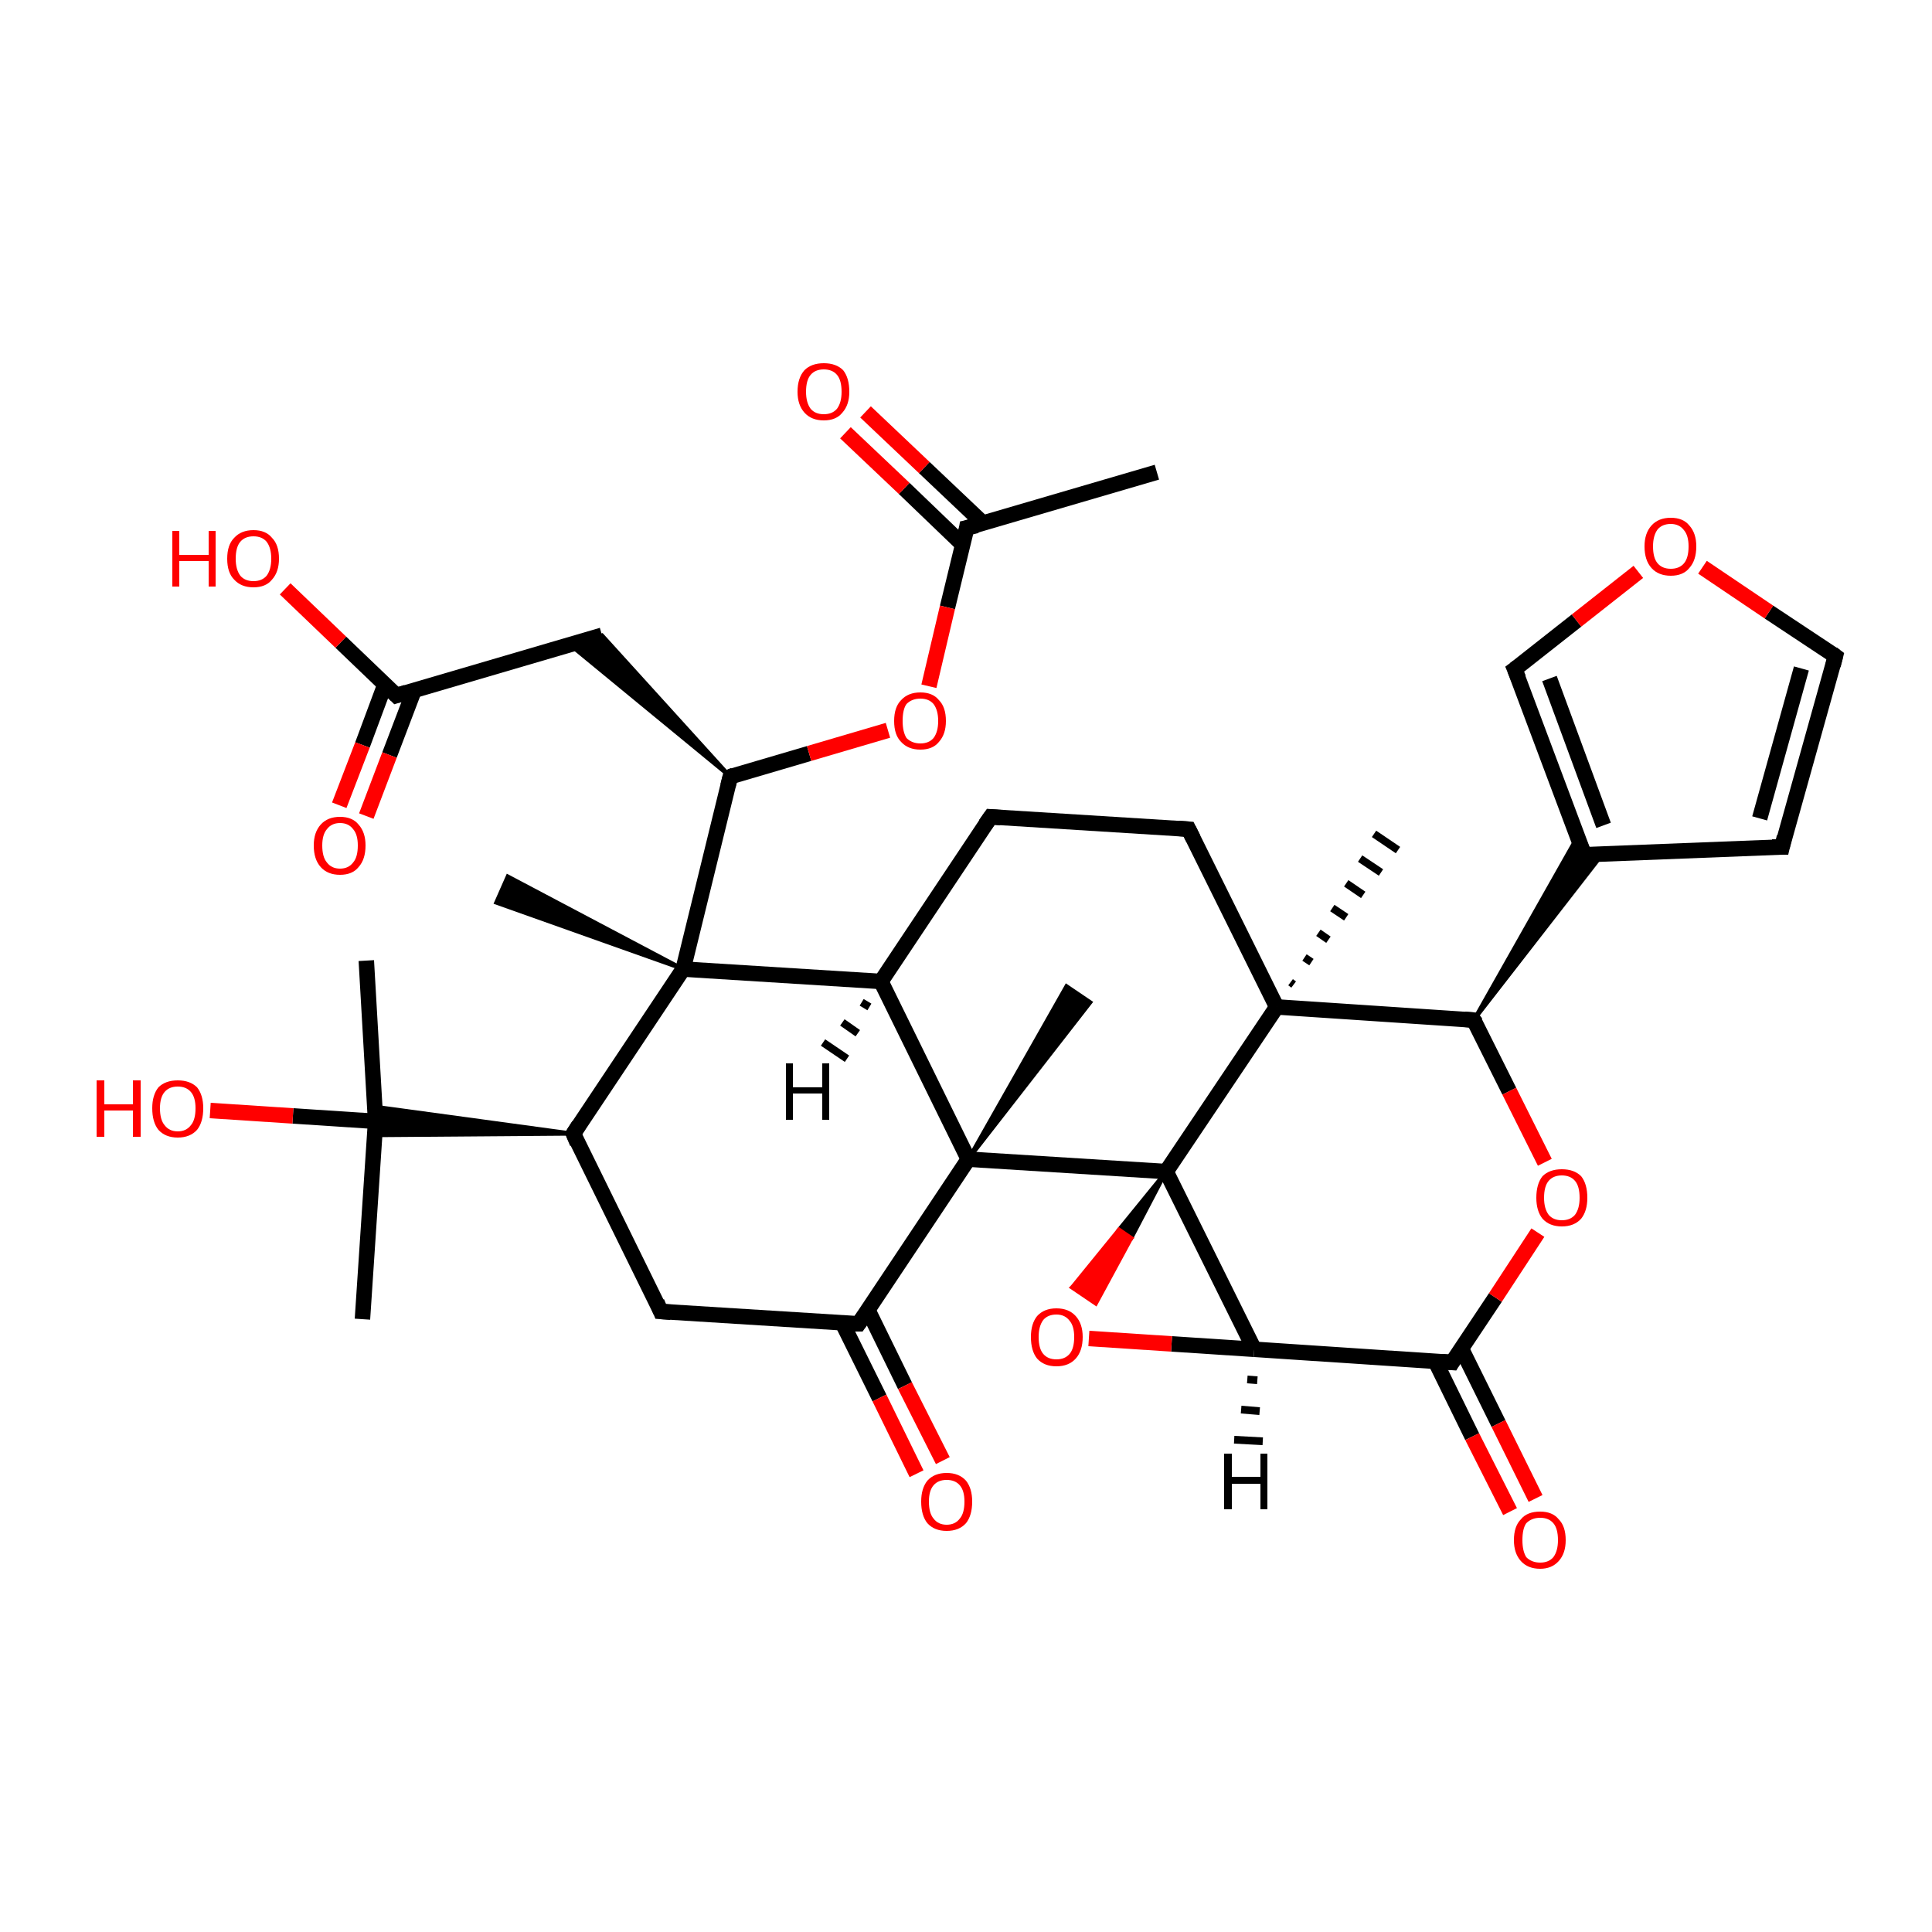 <?xml version='1.0' encoding='iso-8859-1'?>
<svg version='1.1' baseProfile='full'
              xmlns='http://www.w3.org/2000/svg'
                      xmlns:rdkit='http://www.rdkit.org/xml'
                      xmlns:xlink='http://www.w3.org/1999/xlink'
                  xml:space='preserve'
width='250px' height='250px' viewBox='0 0 250 250'>
<!-- END OF HEADER -->
<rect style='opacity:1.0;fill:#FFFFFF;stroke:none' width='250.0' height='250.0' x='0.0' y='0.0'> </rect>
<path class='bond-0 atom-0 atom-13' d='M 149.7,61.1 L 125.1,68.3' style='fill:none;fill-rule:evenodd;stroke:#000000;stroke-width:2.0px;stroke-linecap:butt;stroke-linejoin:miter;stroke-opacity:1' />
<path class='bond-1 atom-1 atom-23' d='M 47.4,124.3 L 48.6,145.1' style='fill:none;fill-rule:evenodd;stroke:#000000;stroke-width:2.0px;stroke-linecap:butt;stroke-linejoin:miter;stroke-opacity:1' />
<path class='bond-2 atom-2 atom-23' d='M 46.9,170.7 L 48.6,145.1' style='fill:none;fill-rule:evenodd;stroke:#000000;stroke-width:2.0px;stroke-linecap:butt;stroke-linejoin:miter;stroke-opacity:1' />
<path class='bond-3 atom-24 atom-3' d='M 167.0,127.1 L 167.4,127.4' style='fill:none;fill-rule:evenodd;stroke:#000000;stroke-width:1.0px;stroke-linecap:butt;stroke-linejoin:miter;stroke-opacity:1' />
<path class='bond-3 atom-24 atom-3' d='M 168.8,123.9 L 169.7,124.5' style='fill:none;fill-rule:evenodd;stroke:#000000;stroke-width:1.0px;stroke-linecap:butt;stroke-linejoin:miter;stroke-opacity:1' />
<path class='bond-3 atom-24 atom-3' d='M 170.6,120.7 L 171.9,121.6' style='fill:none;fill-rule:evenodd;stroke:#000000;stroke-width:1.0px;stroke-linecap:butt;stroke-linejoin:miter;stroke-opacity:1' />
<path class='bond-3 atom-24 atom-3' d='M 172.4,117.5 L 174.2,118.7' style='fill:none;fill-rule:evenodd;stroke:#000000;stroke-width:1.0px;stroke-linecap:butt;stroke-linejoin:miter;stroke-opacity:1' />
<path class='bond-3 atom-24 atom-3' d='M 174.2,114.3 L 176.4,115.8' style='fill:none;fill-rule:evenodd;stroke:#000000;stroke-width:1.0px;stroke-linecap:butt;stroke-linejoin:miter;stroke-opacity:1' />
<path class='bond-3 atom-24 atom-3' d='M 176.0,111.1 L 178.7,112.9' style='fill:none;fill-rule:evenodd;stroke:#000000;stroke-width:1.0px;stroke-linecap:butt;stroke-linejoin:miter;stroke-opacity:1' />
<path class='bond-3 atom-24 atom-3' d='M 177.8,107.9 L 180.9,110.0' style='fill:none;fill-rule:evenodd;stroke:#000000;stroke-width:1.0px;stroke-linecap:butt;stroke-linejoin:miter;stroke-opacity:1' />
<path class='bond-4 atom-25 atom-4' d='M 88.4,125.4 L 64.2,116.8 L 65.7,113.4 Z' style='fill:#000000;fill-rule:evenodd;fill-opacity:1;stroke:#000000;stroke-width:0.5px;stroke-linecap:butt;stroke-linejoin:miter;stroke-opacity:1;' />
<path class='bond-5 atom-26 atom-5' d='M 125.3,150.0 L 138.0,127.6 L 141.1,129.7 Z' style='fill:#000000;fill-rule:evenodd;fill-opacity:1;stroke:#000000;stroke-width:0.5px;stroke-linecap:butt;stroke-linejoin:miter;stroke-opacity:1;' />
<path class='bond-6 atom-6 atom-8' d='M 128.2,105.7 L 153.8,107.3' style='fill:none;fill-rule:evenodd;stroke:#000000;stroke-width:2.0px;stroke-linecap:butt;stroke-linejoin:miter;stroke-opacity:1' />
<path class='bond-7 atom-6 atom-15' d='M 128.2,105.7 L 114.0,127.0' style='fill:none;fill-rule:evenodd;stroke:#000000;stroke-width:2.0px;stroke-linecap:butt;stroke-linejoin:miter;stroke-opacity:1' />
<path class='bond-8 atom-7 atom-9' d='M 230.6,109.6 L 237.5,84.9' style='fill:none;fill-rule:evenodd;stroke:#000000;stroke-width:2.0px;stroke-linecap:butt;stroke-linejoin:miter;stroke-opacity:1' />
<path class='bond-8 atom-7 atom-9' d='M 227.7,105.9 L 233.1,86.5' style='fill:none;fill-rule:evenodd;stroke:#000000;stroke-width:2.0px;stroke-linecap:butt;stroke-linejoin:miter;stroke-opacity:1' />
<path class='bond-9 atom-7 atom-14' d='M 230.6,109.6 L 205.0,110.6' style='fill:none;fill-rule:evenodd;stroke:#000000;stroke-width:2.0px;stroke-linecap:butt;stroke-linejoin:miter;stroke-opacity:1' />
<path class='bond-10 atom-8 atom-24' d='M 153.8,107.3 L 165.2,130.3' style='fill:none;fill-rule:evenodd;stroke:#000000;stroke-width:2.0px;stroke-linecap:butt;stroke-linejoin:miter;stroke-opacity:1' />
<path class='bond-11 atom-9 atom-34' d='M 237.5,84.9 L 228.9,79.2' style='fill:none;fill-rule:evenodd;stroke:#000000;stroke-width:2.0px;stroke-linecap:butt;stroke-linejoin:miter;stroke-opacity:1' />
<path class='bond-11 atom-9 atom-34' d='M 228.9,79.2 L 220.3,73.4' style='fill:none;fill-rule:evenodd;stroke:#FF0000;stroke-width:2.0px;stroke-linecap:butt;stroke-linejoin:miter;stroke-opacity:1' />
<path class='bond-12 atom-10 atom-16' d='M 85.5,169.7 L 74.2,146.7' style='fill:none;fill-rule:evenodd;stroke:#000000;stroke-width:2.0px;stroke-linecap:butt;stroke-linejoin:miter;stroke-opacity:1' />
<path class='bond-13 atom-10 atom-17' d='M 85.5,169.7 L 111.1,171.3' style='fill:none;fill-rule:evenodd;stroke:#000000;stroke-width:2.0px;stroke-linecap:butt;stroke-linejoin:miter;stroke-opacity:1' />
<path class='bond-14 atom-18 atom-11' d='M 94.5,100.5 L 73.7,83.4 L 77.9,82.2 Z' style='fill:#000000;fill-rule:evenodd;fill-opacity:1;stroke:#000000;stroke-width:0.5px;stroke-linecap:butt;stroke-linejoin:miter;stroke-opacity:1;' />
<path class='bond-15 atom-11 atom-19' d='M 77.9,82.2 L 51.3,90.0' style='fill:none;fill-rule:evenodd;stroke:#000000;stroke-width:2.0px;stroke-linecap:butt;stroke-linejoin:miter;stroke-opacity:1' />
<path class='bond-16 atom-12 atom-14' d='M 196.0,86.6 L 205.0,110.6' style='fill:none;fill-rule:evenodd;stroke:#000000;stroke-width:2.0px;stroke-linecap:butt;stroke-linejoin:miter;stroke-opacity:1' />
<path class='bond-16 atom-12 atom-14' d='M 200.5,87.8 L 207.5,106.8' style='fill:none;fill-rule:evenodd;stroke:#000000;stroke-width:2.0px;stroke-linecap:butt;stroke-linejoin:miter;stroke-opacity:1' />
<path class='bond-17 atom-12 atom-34' d='M 196.0,86.6 L 204.0,80.3' style='fill:none;fill-rule:evenodd;stroke:#000000;stroke-width:2.0px;stroke-linecap:butt;stroke-linejoin:miter;stroke-opacity:1' />
<path class='bond-17 atom-12 atom-34' d='M 204.0,80.3 L 212.0,74.0' style='fill:none;fill-rule:evenodd;stroke:#FF0000;stroke-width:2.0px;stroke-linecap:butt;stroke-linejoin:miter;stroke-opacity:1' />
<path class='bond-18 atom-13 atom-28' d='M 127.2,67.7 L 119.6,60.5' style='fill:none;fill-rule:evenodd;stroke:#000000;stroke-width:2.0px;stroke-linecap:butt;stroke-linejoin:miter;stroke-opacity:1' />
<path class='bond-18 atom-13 atom-28' d='M 119.6,60.5 L 112.0,53.3' style='fill:none;fill-rule:evenodd;stroke:#FF0000;stroke-width:2.0px;stroke-linecap:butt;stroke-linejoin:miter;stroke-opacity:1' />
<path class='bond-18 atom-13 atom-28' d='M 124.6,70.5 L 117.0,63.2' style='fill:none;fill-rule:evenodd;stroke:#000000;stroke-width:2.0px;stroke-linecap:butt;stroke-linejoin:miter;stroke-opacity:1' />
<path class='bond-18 atom-13 atom-28' d='M 117.0,63.2 L 109.4,56.0' style='fill:none;fill-rule:evenodd;stroke:#FF0000;stroke-width:2.0px;stroke-linecap:butt;stroke-linejoin:miter;stroke-opacity:1' />
<path class='bond-19 atom-13 atom-35' d='M 125.1,68.3 L 122.6,78.6' style='fill:none;fill-rule:evenodd;stroke:#000000;stroke-width:2.0px;stroke-linecap:butt;stroke-linejoin:miter;stroke-opacity:1' />
<path class='bond-19 atom-13 atom-35' d='M 122.6,78.6 L 120.2,88.8' style='fill:none;fill-rule:evenodd;stroke:#FF0000;stroke-width:2.0px;stroke-linecap:butt;stroke-linejoin:miter;stroke-opacity:1' />
<path class='bond-20 atom-20 atom-14' d='M 190.7,132.0 L 204.1,108.3 L 205.0,110.6 Z' style='fill:#000000;fill-rule:evenodd;fill-opacity:1;stroke:#000000;stroke-width:0.5px;stroke-linecap:butt;stroke-linejoin:miter;stroke-opacity:1;' />
<path class='bond-20 atom-20 atom-14' d='M 190.7,132.0 L 205.0,110.6 L 207.4,110.5 Z' style='fill:#000000;fill-rule:evenodd;fill-opacity:1;stroke:#000000;stroke-width:0.5px;stroke-linecap:butt;stroke-linejoin:miter;stroke-opacity:1;' />
<path class='bond-21 atom-15 atom-25' d='M 114.0,127.0 L 88.4,125.4' style='fill:none;fill-rule:evenodd;stroke:#000000;stroke-width:2.0px;stroke-linecap:butt;stroke-linejoin:miter;stroke-opacity:1' />
<path class='bond-22 atom-15 atom-26' d='M 114.0,127.0 L 125.3,150.0' style='fill:none;fill-rule:evenodd;stroke:#000000;stroke-width:2.0px;stroke-linecap:butt;stroke-linejoin:miter;stroke-opacity:1' />
<path class='bond-23 atom-16 atom-23' d='M 74.2,146.7 L 48.5,146.9 L 48.6,145.1 Z' style='fill:#000000;fill-rule:evenodd;fill-opacity:1;stroke:#000000;stroke-width:0.5px;stroke-linecap:butt;stroke-linejoin:miter;stroke-opacity:1;' />
<path class='bond-23 atom-16 atom-23' d='M 74.2,146.7 L 48.6,145.1 L 48.5,143.2 Z' style='fill:#000000;fill-rule:evenodd;fill-opacity:1;stroke:#000000;stroke-width:0.5px;stroke-linecap:butt;stroke-linejoin:miter;stroke-opacity:1;' />
<path class='bond-24 atom-16 atom-25' d='M 74.2,146.7 L 88.4,125.4' style='fill:none;fill-rule:evenodd;stroke:#000000;stroke-width:2.0px;stroke-linecap:butt;stroke-linejoin:miter;stroke-opacity:1' />
<path class='bond-25 atom-17 atom-26' d='M 111.1,171.3 L 125.3,150.0' style='fill:none;fill-rule:evenodd;stroke:#000000;stroke-width:2.0px;stroke-linecap:butt;stroke-linejoin:miter;stroke-opacity:1' />
<path class='bond-26 atom-17 atom-29' d='M 109.0,171.2 L 113.8,180.9' style='fill:none;fill-rule:evenodd;stroke:#000000;stroke-width:2.0px;stroke-linecap:butt;stroke-linejoin:miter;stroke-opacity:1' />
<path class='bond-26 atom-17 atom-29' d='M 113.8,180.9 L 118.6,190.7' style='fill:none;fill-rule:evenodd;stroke:#FF0000;stroke-width:2.0px;stroke-linecap:butt;stroke-linejoin:miter;stroke-opacity:1' />
<path class='bond-26 atom-17 atom-29' d='M 112.3,169.5 L 117.1,179.3' style='fill:none;fill-rule:evenodd;stroke:#000000;stroke-width:2.0px;stroke-linecap:butt;stroke-linejoin:miter;stroke-opacity:1' />
<path class='bond-26 atom-17 atom-29' d='M 117.1,179.3 L 122.0,189.0' style='fill:none;fill-rule:evenodd;stroke:#FF0000;stroke-width:2.0px;stroke-linecap:butt;stroke-linejoin:miter;stroke-opacity:1' />
<path class='bond-27 atom-18 atom-25' d='M 94.5,100.5 L 88.4,125.4' style='fill:none;fill-rule:evenodd;stroke:#000000;stroke-width:2.0px;stroke-linecap:butt;stroke-linejoin:miter;stroke-opacity:1' />
<path class='bond-28 atom-18 atom-35' d='M 94.5,100.5 L 104.7,97.5' style='fill:none;fill-rule:evenodd;stroke:#000000;stroke-width:2.0px;stroke-linecap:butt;stroke-linejoin:miter;stroke-opacity:1' />
<path class='bond-28 atom-18 atom-35' d='M 104.7,97.5 L 114.9,94.5' style='fill:none;fill-rule:evenodd;stroke:#FF0000;stroke-width:2.0px;stroke-linecap:butt;stroke-linejoin:miter;stroke-opacity:1' />
<path class='bond-29 atom-19 atom-30' d='M 49.8,88.6 L 46.9,96.4' style='fill:none;fill-rule:evenodd;stroke:#000000;stroke-width:2.0px;stroke-linecap:butt;stroke-linejoin:miter;stroke-opacity:1' />
<path class='bond-29 atom-19 atom-30' d='M 46.9,96.4 L 43.9,104.2' style='fill:none;fill-rule:evenodd;stroke:#FF0000;stroke-width:2.0px;stroke-linecap:butt;stroke-linejoin:miter;stroke-opacity:1' />
<path class='bond-29 atom-19 atom-30' d='M 53.6,89.3 L 50.4,97.7' style='fill:none;fill-rule:evenodd;stroke:#000000;stroke-width:2.0px;stroke-linecap:butt;stroke-linejoin:miter;stroke-opacity:1' />
<path class='bond-29 atom-19 atom-30' d='M 50.4,97.7 L 47.4,105.6' style='fill:none;fill-rule:evenodd;stroke:#FF0000;stroke-width:2.0px;stroke-linecap:butt;stroke-linejoin:miter;stroke-opacity:1' />
<path class='bond-30 atom-19 atom-31' d='M 51.3,90.0 L 44.1,83.1' style='fill:none;fill-rule:evenodd;stroke:#000000;stroke-width:2.0px;stroke-linecap:butt;stroke-linejoin:miter;stroke-opacity:1' />
<path class='bond-30 atom-19 atom-31' d='M 44.1,83.1 L 36.9,76.2' style='fill:none;fill-rule:evenodd;stroke:#FF0000;stroke-width:2.0px;stroke-linecap:butt;stroke-linejoin:miter;stroke-opacity:1' />
<path class='bond-31 atom-20 atom-24' d='M 190.7,132.0 L 165.2,130.3' style='fill:none;fill-rule:evenodd;stroke:#000000;stroke-width:2.0px;stroke-linecap:butt;stroke-linejoin:miter;stroke-opacity:1' />
<path class='bond-32 atom-20 atom-36' d='M 190.7,132.0 L 195.3,141.2' style='fill:none;fill-rule:evenodd;stroke:#000000;stroke-width:2.0px;stroke-linecap:butt;stroke-linejoin:miter;stroke-opacity:1' />
<path class='bond-32 atom-20 atom-36' d='M 195.3,141.2 L 199.9,150.4' style='fill:none;fill-rule:evenodd;stroke:#FF0000;stroke-width:2.0px;stroke-linecap:butt;stroke-linejoin:miter;stroke-opacity:1' />
<path class='bond-33 atom-21 atom-22' d='M 162.3,174.6 L 187.9,176.3' style='fill:none;fill-rule:evenodd;stroke:#000000;stroke-width:2.0px;stroke-linecap:butt;stroke-linejoin:miter;stroke-opacity:1' />
<path class='bond-34 atom-21 atom-27' d='M 162.3,174.6 L 150.9,151.6' style='fill:none;fill-rule:evenodd;stroke:#000000;stroke-width:2.0px;stroke-linecap:butt;stroke-linejoin:miter;stroke-opacity:1' />
<path class='bond-35 atom-21 atom-37' d='M 162.3,174.6 L 151.6,173.9' style='fill:none;fill-rule:evenodd;stroke:#000000;stroke-width:2.0px;stroke-linecap:butt;stroke-linejoin:miter;stroke-opacity:1' />
<path class='bond-35 atom-21 atom-37' d='M 151.6,173.9 L 140.9,173.2' style='fill:none;fill-rule:evenodd;stroke:#FF0000;stroke-width:2.0px;stroke-linecap:butt;stroke-linejoin:miter;stroke-opacity:1' />
<path class='bond-36 atom-22 atom-32' d='M 185.7,176.1 L 190.5,185.9' style='fill:none;fill-rule:evenodd;stroke:#000000;stroke-width:2.0px;stroke-linecap:butt;stroke-linejoin:miter;stroke-opacity:1' />
<path class='bond-36 atom-22 atom-32' d='M 190.5,185.9 L 195.4,195.6' style='fill:none;fill-rule:evenodd;stroke:#FF0000;stroke-width:2.0px;stroke-linecap:butt;stroke-linejoin:miter;stroke-opacity:1' />
<path class='bond-36 atom-22 atom-32' d='M 189.1,174.5 L 193.9,184.2' style='fill:none;fill-rule:evenodd;stroke:#000000;stroke-width:2.0px;stroke-linecap:butt;stroke-linejoin:miter;stroke-opacity:1' />
<path class='bond-36 atom-22 atom-32' d='M 193.9,184.2 L 198.7,193.9' style='fill:none;fill-rule:evenodd;stroke:#FF0000;stroke-width:2.0px;stroke-linecap:butt;stroke-linejoin:miter;stroke-opacity:1' />
<path class='bond-37 atom-22 atom-36' d='M 187.9,176.3 L 193.5,167.9' style='fill:none;fill-rule:evenodd;stroke:#000000;stroke-width:2.0px;stroke-linecap:butt;stroke-linejoin:miter;stroke-opacity:1' />
<path class='bond-37 atom-22 atom-36' d='M 193.5,167.9 L 199.0,159.5' style='fill:none;fill-rule:evenodd;stroke:#FF0000;stroke-width:2.0px;stroke-linecap:butt;stroke-linejoin:miter;stroke-opacity:1' />
<path class='bond-38 atom-23 atom-33' d='M 48.6,145.1 L 37.9,144.4' style='fill:none;fill-rule:evenodd;stroke:#000000;stroke-width:2.0px;stroke-linecap:butt;stroke-linejoin:miter;stroke-opacity:1' />
<path class='bond-38 atom-23 atom-33' d='M 37.9,144.4 L 27.2,143.7' style='fill:none;fill-rule:evenodd;stroke:#FF0000;stroke-width:2.0px;stroke-linecap:butt;stroke-linejoin:miter;stroke-opacity:1' />
<path class='bond-39 atom-24 atom-27' d='M 165.2,130.3 L 150.9,151.6' style='fill:none;fill-rule:evenodd;stroke:#000000;stroke-width:2.0px;stroke-linecap:butt;stroke-linejoin:miter;stroke-opacity:1' />
<path class='bond-40 atom-26 atom-27' d='M 125.3,150.0 L 150.9,151.6' style='fill:none;fill-rule:evenodd;stroke:#000000;stroke-width:2.0px;stroke-linecap:butt;stroke-linejoin:miter;stroke-opacity:1' />
<path class='bond-41 atom-27 atom-37' d='M 150.9,151.6 L 146.4,160.2 L 144.8,159.1 Z' style='fill:#000000;fill-rule:evenodd;fill-opacity:1;stroke:#000000;stroke-width:0.5px;stroke-linecap:butt;stroke-linejoin:miter;stroke-opacity:1;' />
<path class='bond-41 atom-27 atom-37' d='M 146.4,160.2 L 138.7,166.6 L 141.8,168.7 Z' style='fill:#FF0000;fill-rule:evenodd;fill-opacity:1;stroke:#FF0000;stroke-width:0.5px;stroke-linecap:butt;stroke-linejoin:miter;stroke-opacity:1;' />
<path class='bond-41 atom-27 atom-37' d='M 146.4,160.2 L 144.8,159.1 L 138.7,166.6 Z' style='fill:#FF0000;fill-rule:evenodd;fill-opacity:1;stroke:#FF0000;stroke-width:0.5px;stroke-linecap:butt;stroke-linejoin:miter;stroke-opacity:1;' />
<path class='bond-42 atom-15 atom-38' d='M 112.5,130.3 L 111.5,129.7' style='fill:none;fill-rule:evenodd;stroke:#000000;stroke-width:1.0px;stroke-linecap:butt;stroke-linejoin:miter;stroke-opacity:1' />
<path class='bond-42 atom-15 atom-38' d='M 111.0,133.7 L 109.0,132.3' style='fill:none;fill-rule:evenodd;stroke:#000000;stroke-width:1.0px;stroke-linecap:butt;stroke-linejoin:miter;stroke-opacity:1' />
<path class='bond-42 atom-15 atom-38' d='M 109.6,137.0 L 106.5,134.9' style='fill:none;fill-rule:evenodd;stroke:#000000;stroke-width:1.0px;stroke-linecap:butt;stroke-linejoin:miter;stroke-opacity:1' />
<path class='bond-43 atom-21 atom-39' d='M 162.7,178.6 L 161.4,178.5' style='fill:none;fill-rule:evenodd;stroke:#000000;stroke-width:1.0px;stroke-linecap:butt;stroke-linejoin:miter;stroke-opacity:1' />
<path class='bond-43 atom-21 atom-39' d='M 163.0,182.6 L 160.6,182.4' style='fill:none;fill-rule:evenodd;stroke:#000000;stroke-width:1.0px;stroke-linecap:butt;stroke-linejoin:miter;stroke-opacity:1' />
<path class='bond-43 atom-21 atom-39' d='M 163.4,186.5 L 159.7,186.3' style='fill:none;fill-rule:evenodd;stroke:#000000;stroke-width:1.0px;stroke-linecap:butt;stroke-linejoin:miter;stroke-opacity:1' />
<path d='M 129.5,105.8 L 128.2,105.7 L 127.5,106.7' style='fill:none;stroke:#000000;stroke-width:2.0px;stroke-linecap:butt;stroke-linejoin:miter;stroke-opacity:1;' />
<path d='M 230.9,108.3 L 230.6,109.6 L 229.3,109.6' style='fill:none;stroke:#000000;stroke-width:2.0px;stroke-linecap:butt;stroke-linejoin:miter;stroke-opacity:1;' />
<path d='M 152.5,107.2 L 153.8,107.3 L 154.4,108.5' style='fill:none;stroke:#000000;stroke-width:2.0px;stroke-linecap:butt;stroke-linejoin:miter;stroke-opacity:1;' />
<path d='M 237.2,86.1 L 237.5,84.9 L 237.1,84.6' style='fill:none;stroke:#000000;stroke-width:2.0px;stroke-linecap:butt;stroke-linejoin:miter;stroke-opacity:1;' />
<path d='M 85.0,168.5 L 85.5,169.7 L 86.8,169.8' style='fill:none;stroke:#000000;stroke-width:2.0px;stroke-linecap:butt;stroke-linejoin:miter;stroke-opacity:1;' />
<path d='M 196.5,87.8 L 196.0,86.6 L 196.4,86.3' style='fill:none;stroke:#000000;stroke-width:2.0px;stroke-linecap:butt;stroke-linejoin:miter;stroke-opacity:1;' />
<path d='M 126.4,68.0 L 125.1,68.3 L 125.0,68.9' style='fill:none;stroke:#000000;stroke-width:2.0px;stroke-linecap:butt;stroke-linejoin:miter;stroke-opacity:1;' />
<path d='M 206.2,110.6 L 205.0,110.6 L 204.5,109.4' style='fill:none;stroke:#000000;stroke-width:2.0px;stroke-linecap:butt;stroke-linejoin:miter;stroke-opacity:1;' />
<path d='M 74.7,147.9 L 74.2,146.7 L 74.9,145.6' style='fill:none;stroke:#000000;stroke-width:2.0px;stroke-linecap:butt;stroke-linejoin:miter;stroke-opacity:1;' />
<path d='M 109.9,171.3 L 111.1,171.3 L 111.8,170.3' style='fill:none;stroke:#000000;stroke-width:2.0px;stroke-linecap:butt;stroke-linejoin:miter;stroke-opacity:1;' />
<path d='M 94.2,101.7 L 94.5,100.5 L 95.0,100.3' style='fill:none;stroke:#000000;stroke-width:2.0px;stroke-linecap:butt;stroke-linejoin:miter;stroke-opacity:1;' />
<path d='M 52.6,89.6 L 51.3,90.0 L 50.9,89.6' style='fill:none;stroke:#000000;stroke-width:2.0px;stroke-linecap:butt;stroke-linejoin:miter;stroke-opacity:1;' />
<path d='M 189.5,131.9 L 190.7,132.0 L 191.0,132.4' style='fill:none;stroke:#000000;stroke-width:2.0px;stroke-linecap:butt;stroke-linejoin:miter;stroke-opacity:1;' />
<path d='M 186.6,176.2 L 187.9,176.3 L 188.2,175.8' style='fill:none;stroke:#000000;stroke-width:2.0px;stroke-linecap:butt;stroke-linejoin:miter;stroke-opacity:1;' />
<path class='atom-28' d='M 103.2 50.7
Q 103.2 48.9, 104.1 47.9
Q 105.0 47.0, 106.6 47.0
Q 108.2 47.0, 109.1 47.9
Q 109.9 48.9, 109.9 50.7
Q 109.9 52.4, 109.0 53.4
Q 108.2 54.4, 106.6 54.4
Q 105.0 54.4, 104.1 53.4
Q 103.2 52.4, 103.2 50.7
M 106.6 53.6
Q 107.7 53.6, 108.3 52.9
Q 108.9 52.1, 108.9 50.7
Q 108.9 49.2, 108.3 48.5
Q 107.7 47.8, 106.6 47.8
Q 105.5 47.8, 104.9 48.5
Q 104.3 49.2, 104.3 50.7
Q 104.3 52.1, 104.9 52.9
Q 105.5 53.6, 106.6 53.6
' fill='#FF0000'/>
<path class='atom-29' d='M 119.2 194.3
Q 119.2 192.6, 120.0 191.6
Q 120.9 190.6, 122.5 190.6
Q 124.1 190.6, 125.0 191.6
Q 125.8 192.6, 125.8 194.3
Q 125.8 196.1, 125.0 197.1
Q 124.1 198.1, 122.5 198.1
Q 120.9 198.1, 120.0 197.1
Q 119.2 196.1, 119.2 194.3
M 122.5 197.3
Q 123.6 197.3, 124.2 196.5
Q 124.8 195.8, 124.8 194.3
Q 124.8 192.9, 124.2 192.2
Q 123.6 191.5, 122.5 191.5
Q 121.4 191.5, 120.8 192.2
Q 120.2 192.9, 120.2 194.3
Q 120.2 195.8, 120.8 196.5
Q 121.4 197.3, 122.5 197.3
' fill='#FF0000'/>
<path class='atom-30' d='M 40.6 109.4
Q 40.6 107.7, 41.5 106.7
Q 42.4 105.7, 44.0 105.7
Q 45.6 105.7, 46.4 106.7
Q 47.3 107.7, 47.3 109.4
Q 47.3 111.2, 46.4 112.2
Q 45.6 113.2, 44.0 113.2
Q 42.4 113.2, 41.5 112.2
Q 40.6 111.2, 40.6 109.4
M 44.0 112.4
Q 45.1 112.4, 45.7 111.6
Q 46.3 110.9, 46.3 109.4
Q 46.3 108.0, 45.7 107.3
Q 45.1 106.5, 44.0 106.5
Q 42.9 106.5, 42.3 107.3
Q 41.7 108.0, 41.7 109.4
Q 41.7 110.9, 42.3 111.6
Q 42.9 112.4, 44.0 112.4
' fill='#FF0000'/>
<path class='atom-31' d='M 22.3 68.7
L 23.2 68.7
L 23.2 71.8
L 27.0 71.8
L 27.0 68.7
L 27.9 68.7
L 27.9 75.9
L 27.0 75.9
L 27.0 72.6
L 23.2 72.6
L 23.2 75.9
L 22.3 75.9
L 22.3 68.7
' fill='#FF0000'/>
<path class='atom-31' d='M 29.4 72.3
Q 29.4 70.5, 30.3 69.6
Q 31.2 68.6, 32.8 68.6
Q 34.4 68.6, 35.2 69.6
Q 36.1 70.5, 36.1 72.3
Q 36.1 74.0, 35.2 75.0
Q 34.4 76.0, 32.8 76.0
Q 31.2 76.0, 30.3 75.0
Q 29.4 74.1, 29.4 72.3
M 32.8 75.2
Q 33.9 75.2, 34.5 74.5
Q 35.1 73.7, 35.1 72.3
Q 35.1 70.9, 34.5 70.1
Q 33.9 69.4, 32.8 69.4
Q 31.7 69.4, 31.1 70.1
Q 30.5 70.8, 30.5 72.3
Q 30.5 73.7, 31.1 74.5
Q 31.7 75.2, 32.8 75.2
' fill='#FF0000'/>
<path class='atom-32' d='M 195.9 199.3
Q 195.9 197.5, 196.8 196.6
Q 197.6 195.6, 199.3 195.6
Q 200.9 195.6, 201.7 196.6
Q 202.6 197.5, 202.6 199.3
Q 202.6 201.0, 201.7 202.0
Q 200.8 203.0, 199.3 203.0
Q 197.7 203.0, 196.8 202.0
Q 195.9 201.0, 195.9 199.3
M 199.3 202.2
Q 200.4 202.2, 201.0 201.5
Q 201.6 200.7, 201.6 199.3
Q 201.6 197.8, 201.0 197.1
Q 200.4 196.4, 199.3 196.4
Q 198.2 196.4, 197.5 197.1
Q 197.0 197.8, 197.0 199.3
Q 197.0 200.7, 197.5 201.5
Q 198.2 202.2, 199.3 202.2
' fill='#FF0000'/>
<path class='atom-33' d='M 12.5 139.8
L 13.5 139.8
L 13.5 142.9
L 17.2 142.9
L 17.2 139.8
L 18.2 139.8
L 18.2 147.1
L 17.2 147.1
L 17.2 143.7
L 13.5 143.7
L 13.5 147.1
L 12.5 147.1
L 12.5 139.8
' fill='#FF0000'/>
<path class='atom-33' d='M 19.7 143.4
Q 19.7 141.7, 20.5 140.7
Q 21.4 139.8, 23.0 139.8
Q 24.6 139.8, 25.5 140.7
Q 26.3 141.7, 26.3 143.4
Q 26.3 145.2, 25.5 146.2
Q 24.6 147.2, 23.0 147.2
Q 21.4 147.2, 20.5 146.2
Q 19.7 145.2, 19.7 143.4
M 23.0 146.4
Q 24.1 146.4, 24.7 145.6
Q 25.3 144.9, 25.3 143.4
Q 25.3 142.0, 24.7 141.3
Q 24.1 140.6, 23.0 140.6
Q 21.9 140.6, 21.3 141.3
Q 20.7 142.0, 20.7 143.4
Q 20.7 144.9, 21.3 145.6
Q 21.9 146.4, 23.0 146.4
' fill='#FF0000'/>
<path class='atom-34' d='M 212.8 70.7
Q 212.8 69.0, 213.7 68.0
Q 214.6 67.0, 216.2 67.0
Q 217.8 67.0, 218.6 68.0
Q 219.5 69.0, 219.5 70.7
Q 219.5 72.5, 218.6 73.5
Q 217.8 74.5, 216.2 74.5
Q 214.6 74.5, 213.7 73.5
Q 212.8 72.5, 212.8 70.7
M 216.2 73.6
Q 217.3 73.6, 217.9 72.9
Q 218.5 72.2, 218.5 70.7
Q 218.5 69.3, 217.9 68.6
Q 217.3 67.8, 216.2 67.8
Q 215.1 67.8, 214.5 68.5
Q 213.9 69.3, 213.9 70.7
Q 213.9 72.2, 214.5 72.9
Q 215.1 73.6, 216.2 73.6
' fill='#FF0000'/>
<path class='atom-35' d='M 115.7 93.3
Q 115.7 91.5, 116.6 90.6
Q 117.5 89.6, 119.1 89.6
Q 120.7 89.6, 121.5 90.6
Q 122.4 91.5, 122.4 93.3
Q 122.4 95.0, 121.5 96.0
Q 120.7 97.0, 119.1 97.0
Q 117.5 97.0, 116.6 96.0
Q 115.7 95.1, 115.7 93.3
M 119.1 96.2
Q 120.2 96.2, 120.8 95.5
Q 121.4 94.7, 121.4 93.3
Q 121.4 91.9, 120.8 91.1
Q 120.2 90.4, 119.1 90.4
Q 118.0 90.4, 117.3 91.1
Q 116.8 91.8, 116.8 93.3
Q 116.8 94.7, 117.3 95.5
Q 118.0 96.2, 119.1 96.2
' fill='#FF0000'/>
<path class='atom-36' d='M 198.8 155.0
Q 198.8 153.2, 199.6 152.2
Q 200.5 151.3, 202.1 151.3
Q 203.7 151.3, 204.6 152.2
Q 205.4 153.2, 205.4 155.0
Q 205.4 156.7, 204.6 157.7
Q 203.7 158.7, 202.1 158.7
Q 200.5 158.7, 199.6 157.7
Q 198.8 156.7, 198.8 155.0
M 202.1 157.9
Q 203.2 157.9, 203.8 157.2
Q 204.4 156.4, 204.4 155.0
Q 204.4 153.5, 203.8 152.8
Q 203.2 152.1, 202.1 152.1
Q 201.0 152.1, 200.4 152.8
Q 199.8 153.5, 199.8 155.0
Q 199.8 156.4, 200.4 157.2
Q 201.0 157.9, 202.1 157.9
' fill='#FF0000'/>
<path class='atom-37' d='M 133.4 173.0
Q 133.4 171.3, 134.2 170.3
Q 135.1 169.3, 136.7 169.3
Q 138.3 169.3, 139.2 170.3
Q 140.1 171.3, 140.1 173.0
Q 140.1 174.8, 139.2 175.8
Q 138.3 176.8, 136.7 176.8
Q 135.1 176.8, 134.2 175.8
Q 133.4 174.8, 133.4 173.0
M 136.7 175.9
Q 137.8 175.9, 138.4 175.2
Q 139.0 174.5, 139.0 173.0
Q 139.0 171.6, 138.4 170.9
Q 137.8 170.1, 136.7 170.1
Q 135.6 170.1, 135.0 170.8
Q 134.4 171.6, 134.4 173.0
Q 134.4 174.5, 135.0 175.2
Q 135.6 175.9, 136.7 175.9
' fill='#FF0000'/>
<path class='atom-38' d='M 101.7 137.6
L 102.6 137.6
L 102.6 140.7
L 106.4 140.7
L 106.4 137.6
L 107.3 137.6
L 107.3 144.9
L 106.4 144.9
L 106.4 141.5
L 102.6 141.5
L 102.6 144.9
L 101.7 144.9
L 101.7 137.6
' fill='#000000'/>
<path class='atom-39' d='M 158.4 188.1
L 159.4 188.1
L 159.4 191.1
L 163.1 191.1
L 163.1 188.1
L 164.0 188.1
L 164.0 195.3
L 163.1 195.3
L 163.1 192.0
L 159.4 192.0
L 159.4 195.3
L 158.4 195.3
L 158.4 188.1
' fill='#000000'/>
</svg>
